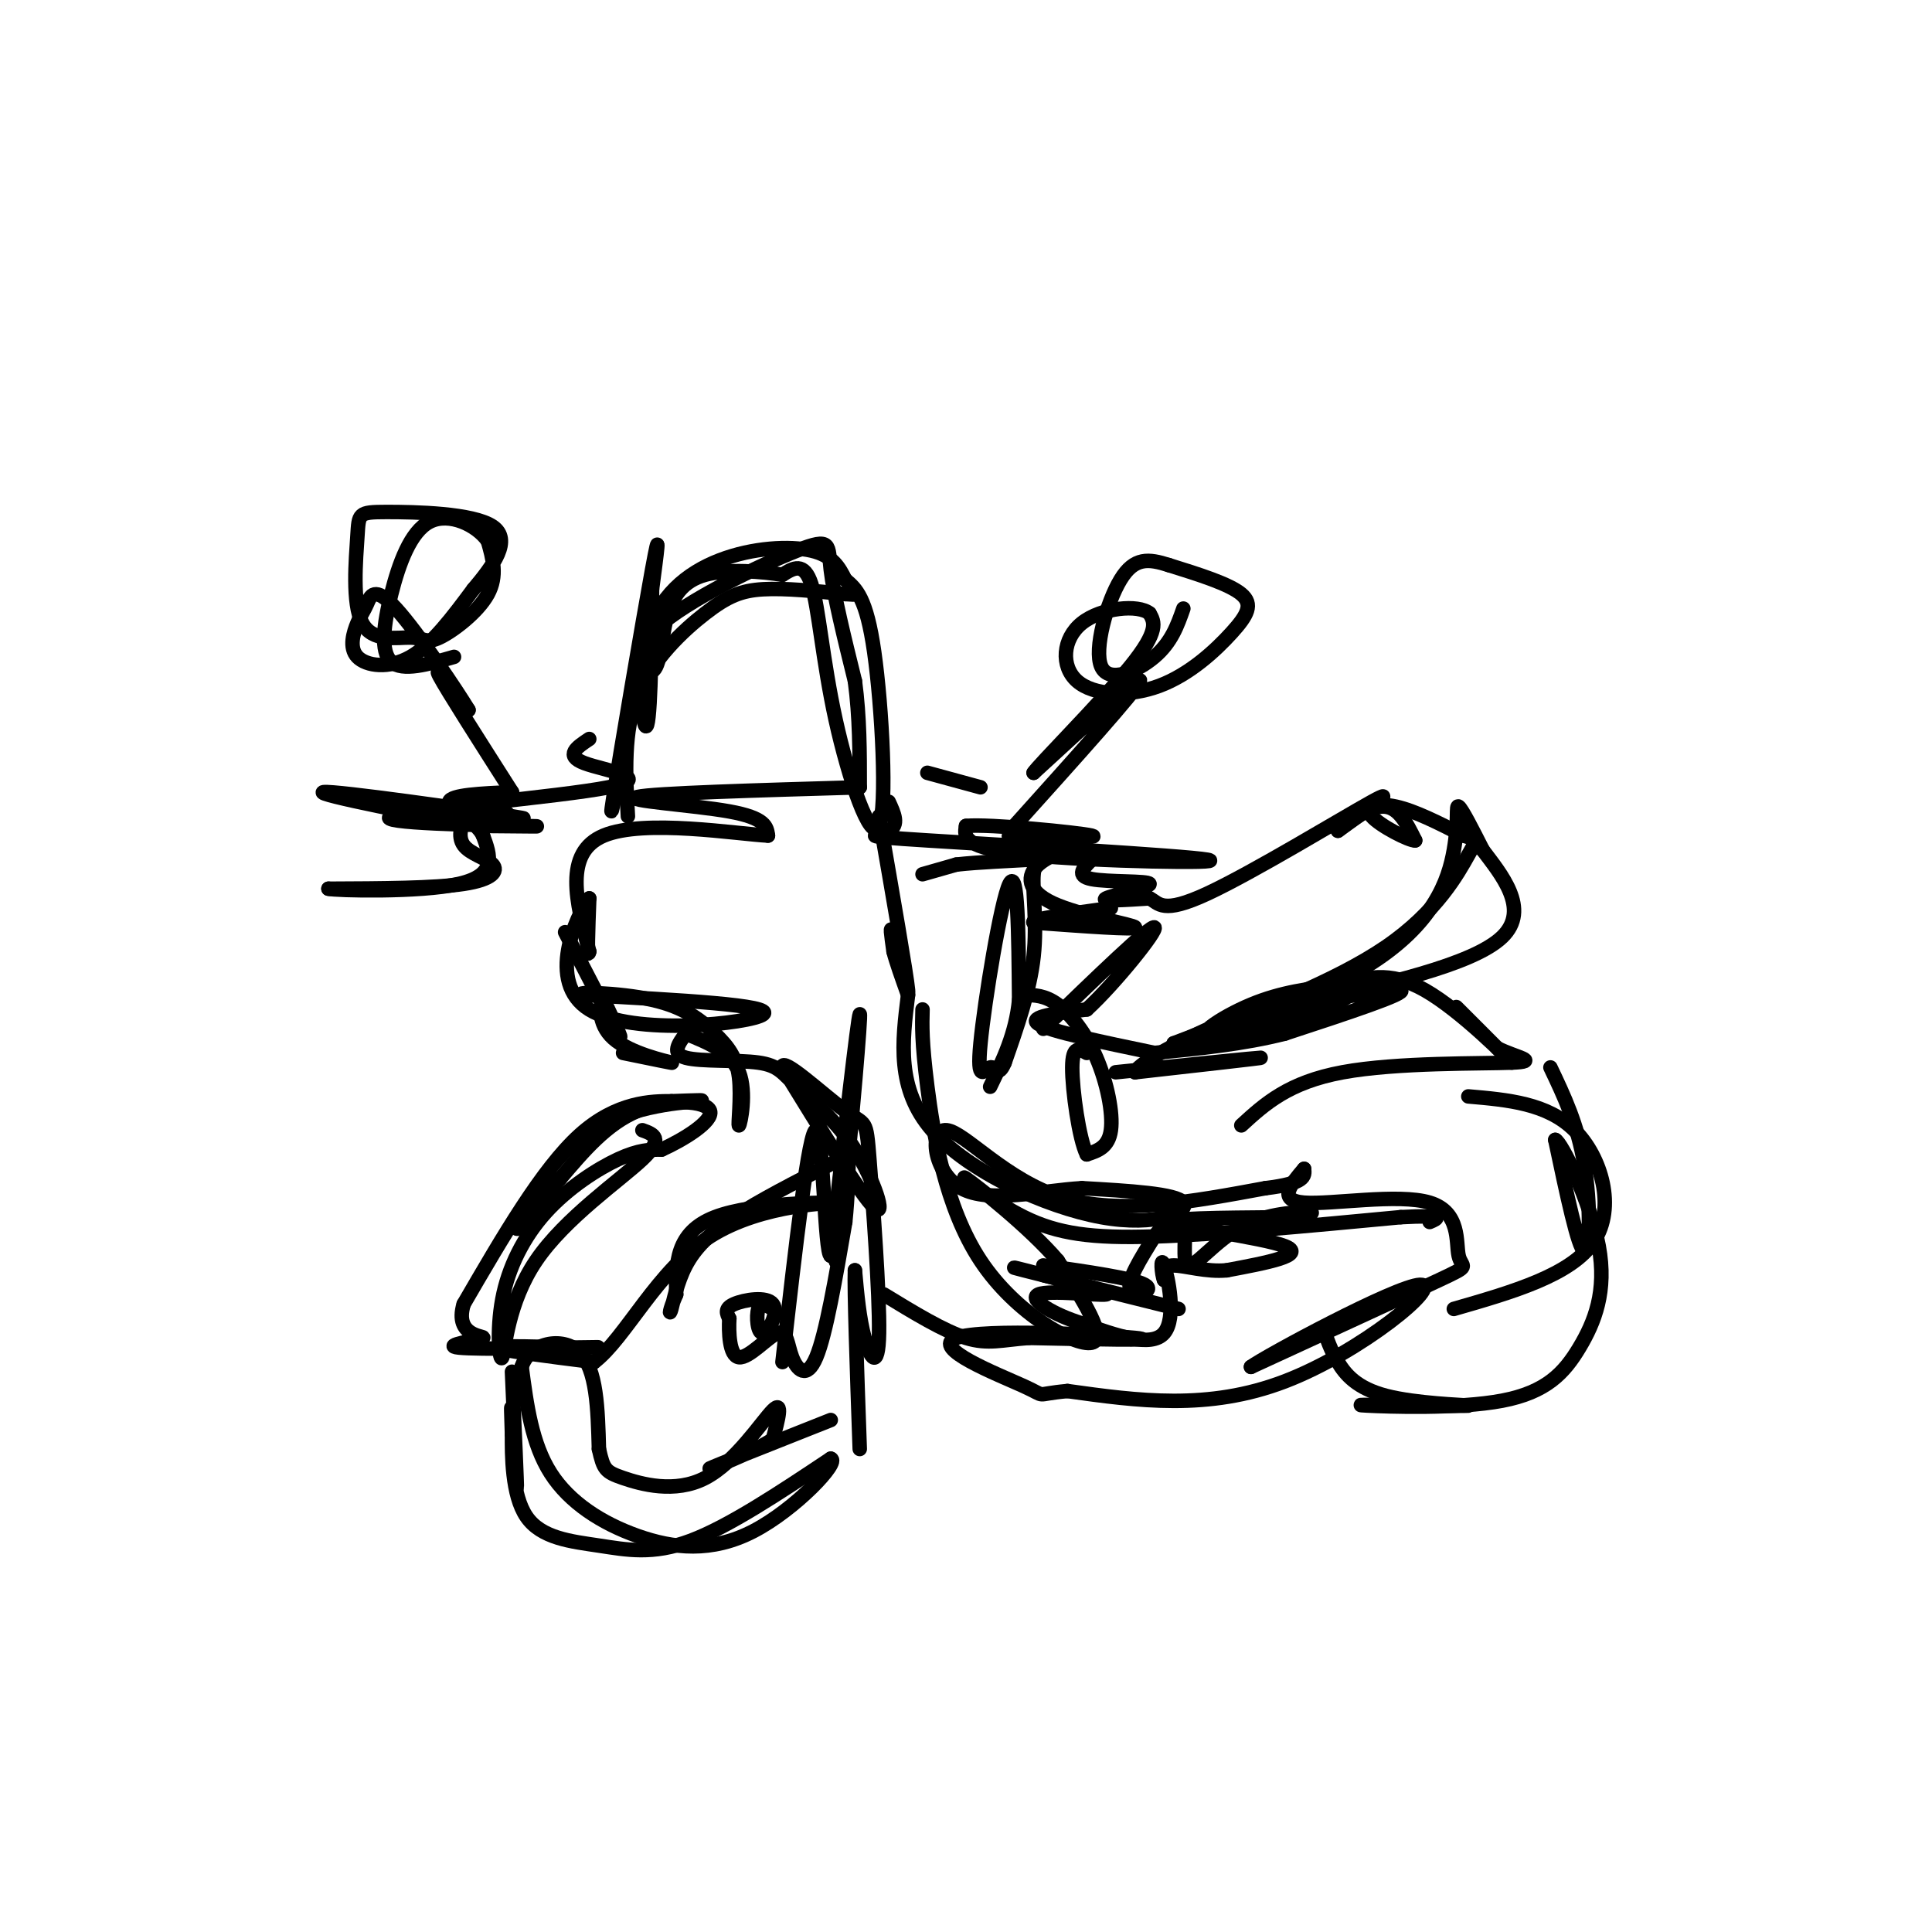 <svg viewBox='0 0 400 400' version='1.1' xmlns='http://www.w3.org/2000/svg' xmlns:xlink='http://www.w3.org/1999/xlink'><g fill='none' stroke='rgb(0,0,0)' stroke-width='3' stroke-linecap='round' stroke-linejoin='round'><path d='M130,151c-2.156,11.222 -4.311,22.444 -3,14c1.311,-8.444 6.089,-36.556 8,-47c1.911,-10.444 0.956,-3.222 0,4'/><path d='M135,122c-0.058,7.807 -0.203,25.324 -1,28c-0.797,2.676 -2.244,-9.489 0,-18c2.244,-8.511 8.181,-13.368 15,-16c6.819,-2.632 14.520,-3.038 19,-2c4.480,1.038 5.740,3.519 7,6'/><path d='M175,120c2.251,1.902 4.379,3.656 6,15c1.621,11.344 2.733,32.278 1,36c-1.733,3.722 -6.313,-9.767 -9,-22c-2.687,-12.233 -3.482,-23.209 -5,-28c-1.518,-4.791 -3.759,-3.395 -6,-2'/><path d='M162,119c-4.088,-0.656 -11.307,-1.296 -16,0c-4.693,1.296 -6.858,4.528 -8,9c-1.142,4.472 -1.259,10.185 -3,11c-1.741,0.815 -5.106,-3.266 1,-9c6.106,-5.734 21.682,-13.121 29,-16c7.318,-2.879 6.376,-1.251 7,4c0.624,5.251 2.812,14.126 5,23'/><path d='M177,141c1.000,7.500 1.000,14.750 1,22'/><path d='M178,163c-21.356,0.622 -42.711,1.244 -46,2c-3.289,0.756 11.489,1.644 19,3c7.511,1.356 7.756,3.178 8,5'/><path d='M159,173c-6.178,-0.289 -25.622,-3.511 -34,0c-8.378,3.511 -5.689,13.756 -3,24'/><path d='M122,197c-0.500,2.167 -0.250,-4.417 0,-11'/><path d='M122,186c-2.583,3.393 -9.042,17.375 0,23c9.042,5.625 33.583,2.893 36,1c2.417,-1.893 -17.292,-2.946 -37,-4'/><path d='M121,206c-3.258,-0.725 7.097,-0.538 14,1c6.903,1.538 10.355,4.426 13,7c2.645,2.574 4.482,4.834 5,9c0.518,4.166 -0.284,10.237 0,10c0.284,-0.237 1.652,-6.782 0,-11c-1.652,-4.218 -6.326,-6.109 -11,-8'/><path d='M142,214c-1.537,2.084 -3.074,4.168 0,5c3.074,0.832 10.757,0.411 15,1c4.243,0.589 5.044,2.189 8,5c2.956,2.811 8.065,6.834 12,13c3.935,6.166 6.696,14.476 4,12c-2.696,-2.476 -10.848,-15.738 -19,-29'/><path d='M162,221c-0.255,-2.486 8.609,5.798 13,9c4.391,3.202 4.311,1.322 5,10c0.689,8.678 2.147,27.913 2,36c-0.147,8.087 -1.899,5.025 -3,1c-1.101,-4.025 -1.550,-9.012 -2,-14'/><path d='M177,263c-0.167,3.833 0.417,20.417 1,37'/><path d='M133,234c2.291,0.829 4.582,1.658 0,6c-4.582,4.342 -16.038,12.197 -22,21c-5.962,8.803 -6.432,18.555 -7,20c-0.568,1.445 -1.235,-5.417 0,-12c1.235,-6.583 4.371,-12.888 9,-18c4.629,-5.112 10.751,-9.032 15,-11c4.249,-1.968 6.624,-1.984 9,-2'/><path d='M137,238c4.357,-1.952 10.750,-5.833 10,-8c-0.750,-2.167 -8.643,-2.619 -15,0c-6.357,2.619 -11.179,8.310 -16,14'/><path d='M116,244c-4.979,5.470 -9.427,12.147 -9,10c0.427,-2.147 5.730,-13.116 14,-19c8.270,-5.884 19.506,-6.681 23,-7c3.494,-0.319 -0.753,-0.159 -5,0'/><path d='M139,228c-3.933,0.000 -11.267,0.000 -19,7c-7.733,7.000 -15.867,21.000 -24,35'/><path d='M96,270c-2.080,6.879 4.721,6.576 4,7c-0.721,0.424 -8.963,1.576 -5,2c3.963,0.424 20.132,0.121 26,0c5.868,-0.121 1.434,-0.061 -3,0'/><path d='M118,279c-4.689,-0.133 -14.911,-0.467 -15,0c-0.089,0.467 9.956,1.733 20,3'/><path d='M123,282c6.581,-5.003 13.032,-19.011 24,-26c10.968,-6.989 26.453,-6.959 26,-7c-0.453,-0.041 -16.844,-0.155 -25,3c-8.156,3.155 -8.078,9.577 -8,16'/><path d='M140,268c-1.550,3.576 -1.426,4.515 -1,3c0.426,-1.515 1.153,-5.485 3,-9c1.847,-3.515 4.813,-6.576 10,-10c5.187,-3.424 12.593,-7.212 20,-11'/><path d='M106,284c0.533,11.889 1.067,23.778 1,24c-0.067,0.222 -0.733,-11.222 -1,-15c-0.267,-3.778 -0.133,0.111 0,4'/><path d='M106,297c-0.019,4.144 -0.067,12.502 3,17c3.067,4.498 9.249,5.134 15,6c5.751,0.866 11.072,1.962 19,-1c7.928,-2.962 18.464,-9.981 29,-17'/><path d='M172,302c2.049,0.569 -7.327,10.493 -16,15c-8.673,4.507 -16.643,3.598 -24,1c-7.357,-2.598 -14.102,-6.885 -18,-13c-3.898,-6.115 -4.949,-14.057 -6,-22'/><path d='M108,283c1.556,-4.978 8.444,-6.422 12,-3c3.556,3.422 3.778,11.711 4,20'/><path d='M124,300c0.944,4.211 1.305,4.737 5,6c3.695,1.263 10.726,3.263 17,0c6.274,-3.263 11.793,-11.789 14,-14c2.207,-2.211 1.104,1.895 0,6'/><path d='M160,298c-4.000,2.711 -14.000,6.489 -13,6c1.000,-0.489 13.000,-5.244 25,-10'/><path d='M160,271c-1.258,-0.743 -2.517,-1.486 -3,0c-0.483,1.486 -0.191,5.203 1,5c1.191,-0.203 3.282,-4.324 2,-6c-1.282,-1.676 -5.938,-0.907 -8,0c-2.062,0.907 -1.531,1.954 -1,3'/><path d='M151,273c-0.155,2.637 -0.041,7.729 2,8c2.041,0.271 6.011,-4.278 8,-5c1.989,-0.722 1.997,2.382 3,5c1.003,2.618 3.001,4.748 5,0c1.999,-4.748 4.000,-16.374 6,-28'/><path d='M175,253c1.071,-10.345 0.750,-22.208 0,-19c-0.750,3.208 -1.929,21.488 -2,26c-0.071,4.512 0.964,-4.744 2,-14'/><path d='M175,246c1.244,-12.400 3.356,-36.400 3,-36c-0.356,0.400 -3.178,25.200 -6,50'/><path d='M172,260c-1.289,-0.133 -1.511,-25.467 -3,-26c-1.489,-0.533 -4.244,23.733 -7,48'/><path d='M122,153c-2.581,1.713 -5.161,3.426 -1,5c4.161,1.574 15.064,3.010 5,5c-10.064,1.990 -41.094,4.536 -45,6c-3.906,1.464 19.313,1.847 27,2c7.687,0.153 -0.156,0.077 -8,0'/><path d='M100,171c-11.238,-1.905 -35.333,-6.667 -33,-7c2.333,-0.333 31.095,3.762 39,5c7.905,1.238 -5.048,-0.381 -18,-2'/><path d='M88,167c2.450,0.565 17.574,2.976 16,3c-1.574,0.024 -19.847,-2.340 -21,-3c-1.153,-0.660 14.813,0.383 20,1c5.187,0.617 -0.407,0.809 -6,1'/><path d='M97,169c-1.525,1.332 -2.337,4.161 -1,6c1.337,1.839 4.821,2.687 6,4c1.179,1.313 0.051,3.089 -6,4c-6.051,0.911 -17.026,0.955 -28,1'/><path d='M68,184c1.422,0.378 18.978,0.822 27,-1c8.022,-1.822 6.511,-5.911 5,-10'/><path d='M100,173c-1.356,-3.022 -7.244,-5.578 -7,-7c0.244,-1.422 6.622,-1.711 13,-2'/><path d='M106,164c-6.750,-10.583 -13.500,-21.167 -15,-24c-1.500,-2.833 2.250,2.083 6,7'/><path d='M97,147c-2.128,-3.575 -10.448,-16.013 -15,-21c-4.552,-4.987 -5.336,-2.524 -6,-1c-0.664,1.524 -1.209,2.110 -2,4c-0.791,1.890 -1.828,5.086 0,7c1.828,1.914 6.522,2.547 11,0c4.478,-2.547 8.739,-8.273 13,-14'/><path d='M98,122c4.161,-4.922 8.063,-10.228 4,-13c-4.063,-2.772 -16.093,-3.009 -22,-3c-5.907,0.009 -5.693,0.264 -6,5c-0.307,4.736 -1.135,13.951 1,18c2.135,4.049 7.232,2.931 10,3c2.768,0.069 3.207,1.326 6,0c2.793,-1.326 7.941,-5.236 10,-9c2.059,-3.764 1.030,-7.382 0,-11'/><path d='M101,112c-2.274,-3.290 -7.960,-6.016 -12,-4c-4.040,2.016 -6.434,8.774 -8,15c-1.566,6.226 -2.305,11.922 0,14c2.305,2.078 7.652,0.539 13,-1'/><path d='M182,169c2.867,16.489 5.733,32.978 6,36c0.267,3.022 -2.067,-7.422 -3,-11c-0.933,-3.578 -0.467,-0.289 0,3'/><path d='M185,197c0.500,2.000 1.750,5.500 3,9'/><path d='M188,206c-1.214,9.726 -2.429,19.452 5,28c7.429,8.548 23.500,15.917 35,18c11.500,2.083 18.429,-1.119 17,-3c-1.429,-1.881 -11.214,-2.440 -21,-3'/><path d='M224,246c-8.480,0.493 -19.180,3.225 -25,0c-5.820,-3.225 -6.759,-12.407 -3,-12c3.759,0.407 12.217,10.402 24,14c11.783,3.598 26.892,0.799 42,-2'/><path d='M262,246c8.333,-1.000 8.167,-2.500 8,-4'/><path d='M270,242c-2.793,3.281 -5.585,6.561 0,7c5.585,0.439 19.549,-1.965 26,0c6.451,1.965 5.391,8.298 6,11c0.609,2.702 2.888,1.772 -4,5c-6.888,3.228 -22.944,10.614 -39,18'/><path d='M259,283c3.012,-2.226 30.042,-16.792 35,-17c4.958,-0.208 -12.155,13.940 -28,20c-15.845,6.060 -30.423,4.030 -45,2'/><path d='M221,288c-7.491,0.689 -3.719,1.411 -9,-1c-5.281,-2.411 -19.614,-7.957 -14,-10c5.614,-2.043 31.175,-0.584 37,0c5.825,0.584 -8.088,0.292 -22,0'/><path d='M213,277c-5.556,0.400 -8.444,1.400 -13,0c-4.556,-1.400 -10.778,-5.200 -17,-9'/><path d='M184,166c1.126,2.429 2.252,4.858 0,6c-2.252,1.142 -7.882,0.997 8,2c15.882,1.003 53.276,3.155 58,4c4.724,0.845 -23.222,0.384 -37,-1c-13.778,-1.384 -13.389,-3.692 -13,-6'/><path d='M200,171c4.798,-0.464 23.292,1.375 26,2c2.708,0.625 -10.369,0.036 -15,0c-4.631,-0.036 -0.815,0.482 3,1'/><path d='M214,174c2.659,0.246 7.806,0.362 8,1c0.194,0.638 -4.567,1.800 -7,4c-2.433,2.200 -2.540,5.438 3,8c5.540,2.562 16.726,4.446 17,5c0.274,0.554 -10.363,-0.223 -21,-1'/><path d='M214,191c-0.833,-0.667 7.583,-1.833 16,-3'/><path d='M192,160c0.000,0.000 11.000,3.000 11,3'/><path d='M210,171c12.667,-14.083 25.333,-28.167 26,-30c0.667,-1.833 -10.667,8.583 -22,19'/><path d='M214,160c0.844,-1.444 13.956,-14.556 20,-22c6.044,-7.444 5.022,-9.222 4,-11'/><path d='M238,127c-2.275,-1.921 -9.961,-1.222 -14,2c-4.039,3.222 -4.430,8.968 -1,12c3.430,3.032 10.682,3.349 17,1c6.318,-2.349 11.701,-7.363 15,-11c3.299,-3.637 4.514,-5.896 2,-8c-2.514,-2.104 -8.757,-4.052 -15,-6'/><path d='M242,117c-4.187,-1.340 -7.153,-1.689 -10,3c-2.847,4.689 -5.574,14.416 -4,18c1.574,3.584 7.450,1.024 11,-2c3.550,-3.024 4.775,-6.512 6,-10'/><path d='M191,181c0.000,0.000 7.000,-2.000 7,-2'/><path d='M198,179c4.439,-0.517 12.035,-0.809 15,-1c2.965,-0.191 1.298,-0.282 1,3c-0.298,3.282 0.772,9.938 0,17c-0.772,7.062 -3.386,14.531 -6,22'/><path d='M208,220c-1.397,3.330 -1.890,0.656 -3,1c-1.110,0.344 -2.837,3.708 -2,-5c0.837,-8.708 4.239,-29.488 6,-33c1.761,-3.512 1.880,10.244 2,24'/><path d='M211,207c-0.667,7.000 -3.333,12.500 -6,18'/><path d='M231,222c14.667,-1.500 29.333,-3.000 30,-3c0.667,0.000 -12.667,1.500 -26,3'/><path d='M235,222c0.952,-2.490 16.332,-10.214 28,-14c11.668,-3.786 19.622,-3.633 15,-1c-4.622,2.633 -21.821,7.747 -27,8c-5.179,0.253 1.663,-4.356 8,-7c6.337,-2.644 12.168,-3.322 18,-4'/><path d='M277,204c5.569,-1.502 10.493,-3.258 18,1c7.507,4.258 17.598,14.531 18,15c0.402,0.469 -8.885,-8.866 -11,-11c-2.115,-2.134 2.943,2.933 8,8'/><path d='M310,217c3.750,1.929 9.125,2.750 3,3c-6.125,0.250 -23.750,-0.071 -35,2c-11.250,2.071 -16.125,6.536 -21,11'/><path d='M321,221c2.822,5.933 5.644,11.867 7,20c1.356,8.133 1.244,18.467 0,18c-1.244,-0.467 -3.622,-11.733 -6,-23'/><path d='M322,236c1.221,0.325 7.272,12.637 9,22c1.728,9.363 -0.867,15.778 -4,21c-3.133,5.222 -6.805,9.252 -16,11c-9.195,1.748 -23.913,1.214 -28,1c-4.087,-0.214 2.456,-0.107 9,0'/><path d='M292,291c4.990,0.032 12.967,0.112 12,0c-0.967,-0.112 -10.876,-0.415 -17,-2c-6.124,-1.585 -8.464,-4.453 -10,-7c-1.536,-2.547 -2.268,-4.774 -3,-7'/><path d='M304,227c8.200,0.711 16.400,1.422 22,7c5.600,5.578 8.600,16.022 4,23c-4.600,6.978 -16.800,10.489 -29,14'/><path d='M226,178c-1.679,1.667 -3.357,3.333 0,4c3.357,0.667 11.750,0.333 12,1c0.250,0.667 -7.643,2.333 -9,3c-1.357,0.667 3.821,0.333 9,0'/><path d='M238,186c2.000,0.976 2.500,3.417 12,-1c9.500,-4.417 28.000,-15.690 34,-19c6.000,-3.310 -0.500,1.345 -7,6'/><path d='M277,172c0.600,-0.489 5.600,-4.711 9,-5c3.400,-0.289 5.200,3.356 7,7'/><path d='M293,174c-1.083,0.143 -7.292,-3.000 -9,-5c-1.708,-2.000 1.083,-2.857 5,-2c3.917,0.857 8.958,3.429 14,6'/><path d='M303,173c2.881,0.940 3.083,0.292 1,4c-2.083,3.708 -6.452,11.774 -17,19c-10.548,7.226 -27.274,13.613 -44,20'/><path d='M243,216c1.161,0.753 26.064,-7.365 40,-16c13.936,-8.635 16.906,-17.786 18,-24c1.094,-6.214 0.313,-9.490 1,-9c0.687,0.490 2.844,4.745 5,9'/><path d='M307,176c3.578,4.778 10.022,12.222 4,18c-6.022,5.778 -24.511,9.889 -43,14'/><path d='M268,208c-9.107,2.738 -10.375,2.583 -3,1c7.375,-1.583 23.393,-4.595 25,-4c1.607,0.595 -11.196,4.798 -24,9'/><path d='M266,214c-8.500,2.167 -17.750,3.083 -27,4'/><path d='M239,218c-10.833,-2.250 -21.667,-4.500 -24,-6c-2.333,-1.500 3.833,-2.250 10,-3'/><path d='M225,209c5.689,-5.178 14.911,-16.622 14,-17c-0.911,-0.378 -11.956,10.311 -23,21'/><path d='M117,193c4.833,9.333 9.667,18.667 11,21c1.333,2.333 -0.833,-2.333 -3,-7'/><path d='M125,207c-0.845,0.405 -1.458,4.917 2,8c3.458,3.083 10.988,4.738 12,5c1.012,0.262 -4.494,-0.869 -10,-2'/><path d='M130,169c-0.482,-8.798 -0.964,-17.595 2,-25c2.964,-7.405 9.375,-13.417 14,-17c4.625,-3.583 7.464,-4.738 12,-5c4.536,-0.262 10.768,0.369 17,1'/><path d='M175,123c2.833,0.167 1.417,0.083 0,0'/><path d='M191,209c-0.095,3.298 -0.190,6.595 1,16c1.190,9.405 3.667,24.917 11,36c7.333,11.083 19.524,17.738 23,17c3.476,-0.738 -1.762,-8.869 -7,-17'/><path d='M219,261c-5.845,-6.888 -16.959,-15.609 -19,-17c-2.041,-1.391 4.989,4.549 12,8c7.011,3.451 14.003,4.415 27,4c12.997,-0.415 31.998,-2.207 51,-4'/><path d='M290,252c9.500,-0.500 7.750,0.250 6,1'/><path d='M216,262c9.311,1.333 18.622,2.667 21,4c2.378,1.333 -2.178,2.667 -3,1c-0.822,-1.667 2.089,-6.333 5,-11'/><path d='M239,256c2.187,-3.044 5.155,-5.153 6,-3c0.845,2.153 -0.433,8.567 1,9c1.433,0.433 5.578,-5.114 11,-8c5.422,-2.886 12.121,-3.110 14,-3c1.879,0.110 -1.060,0.555 -4,1'/><path d='M267,252c-7.560,0.143 -24.458,0.000 -24,1c0.458,1.000 18.274,3.143 23,5c4.726,1.857 -3.637,3.429 -12,5'/><path d='M254,263c-4.222,0.422 -8.778,-1.022 -11,-1c-2.222,0.022 -2.111,1.511 -2,3'/><path d='M241,265c-0.512,-1.071 -0.792,-5.250 0,-3c0.792,2.250 2.655,10.929 0,14c-2.655,3.071 -9.827,0.536 -17,-2'/><path d='M224,274c-5.655,-1.714 -11.292,-5.000 -9,-6c2.292,-1.000 12.512,0.286 14,0c1.488,-0.286 -5.756,-2.143 -13,-4'/><path d='M216,264c-4.333,-1.200 -8.667,-2.200 -4,-1c4.667,1.200 18.333,4.600 32,8'/><path d='M212,206c2.173,0.018 4.345,0.036 7,2c2.655,1.964 5.792,5.875 8,11c2.208,5.125 3.488,11.464 3,15c-0.488,3.536 -2.744,4.268 -5,5'/><path d='M225,239c-1.578,-3.089 -3.022,-13.311 -3,-18c0.022,-4.689 1.511,-3.844 3,-3'/></g>
</svg>
